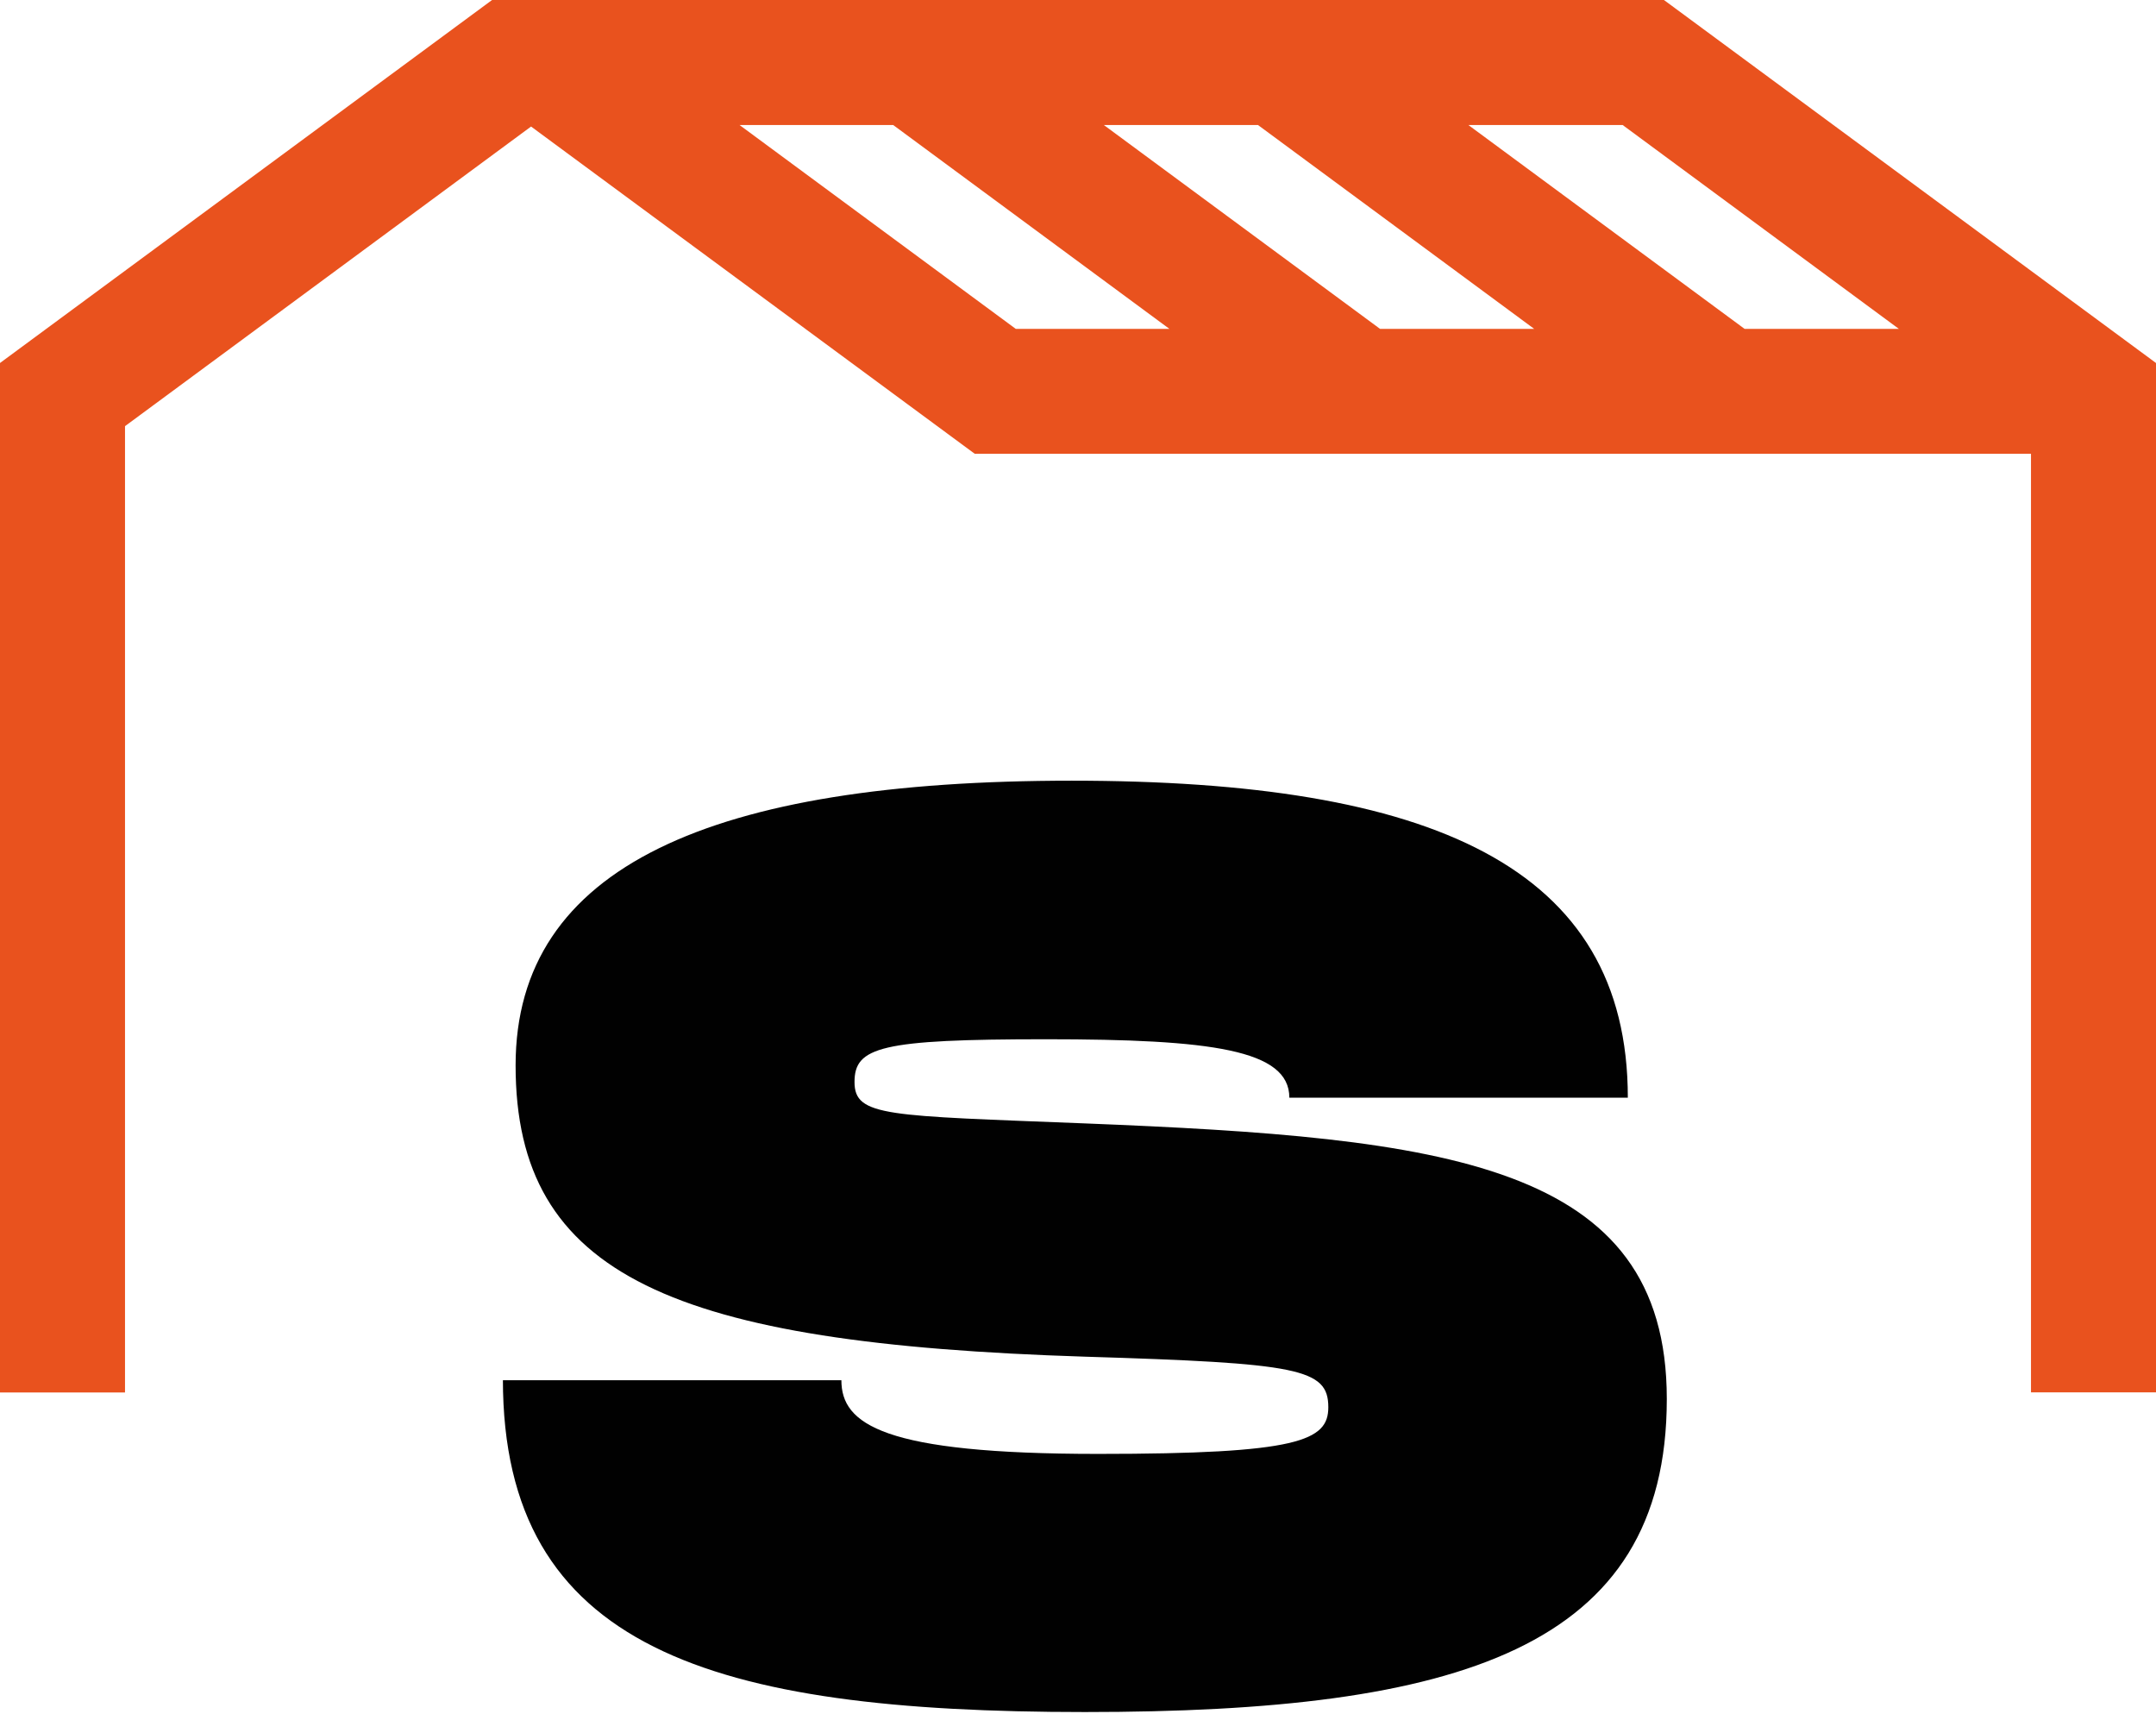<svg xmlns="http://www.w3.org/2000/svg" width="263" height="209" fill="none"><path fill="#010101" d="M61.346 168.325h41.29c0 5.371 5.074 8.987 31.301 8.987 24.464 0 28.097-1.596 28.097-5.69 0-4.733-3.633-5.371-29.699-6.168-50.21-1.596-69.44-9.785-69.44-35.522 0-24.301 23.983-34.723 67.837-34.723s67.838 10.422 67.838 38.658h-41.29c0-5.849-9.508-7.125-29.699-7.125-20.191 0-23.343.957-23.343 5.211 0 4.254 3.953 4.095 28.097 5.052 43.854 1.755 70.989 4.732 70.989 33.607 0 30.469-25.426 38.18-70.989 38.18-45.564 0-70.99-7.711-70.99-40.573v.106Z"/><path fill="#E9521E" d="M202.976 0H60.024L0 44.27v125.553h15.25V51.972l49.532-36.54 54.122 39.91H247.75v114.466H263V44.271L202.976 0Zm-79.07 40.107L90.218 15.25h18.743l33.687 24.857h-18.742Zm44.438 0L134.657 15.25h18.803l33.687 24.857h-18.803Zm10.781-24.857h18.819l33.687 24.857h-18.818L179.125 15.25Z"/></svg>